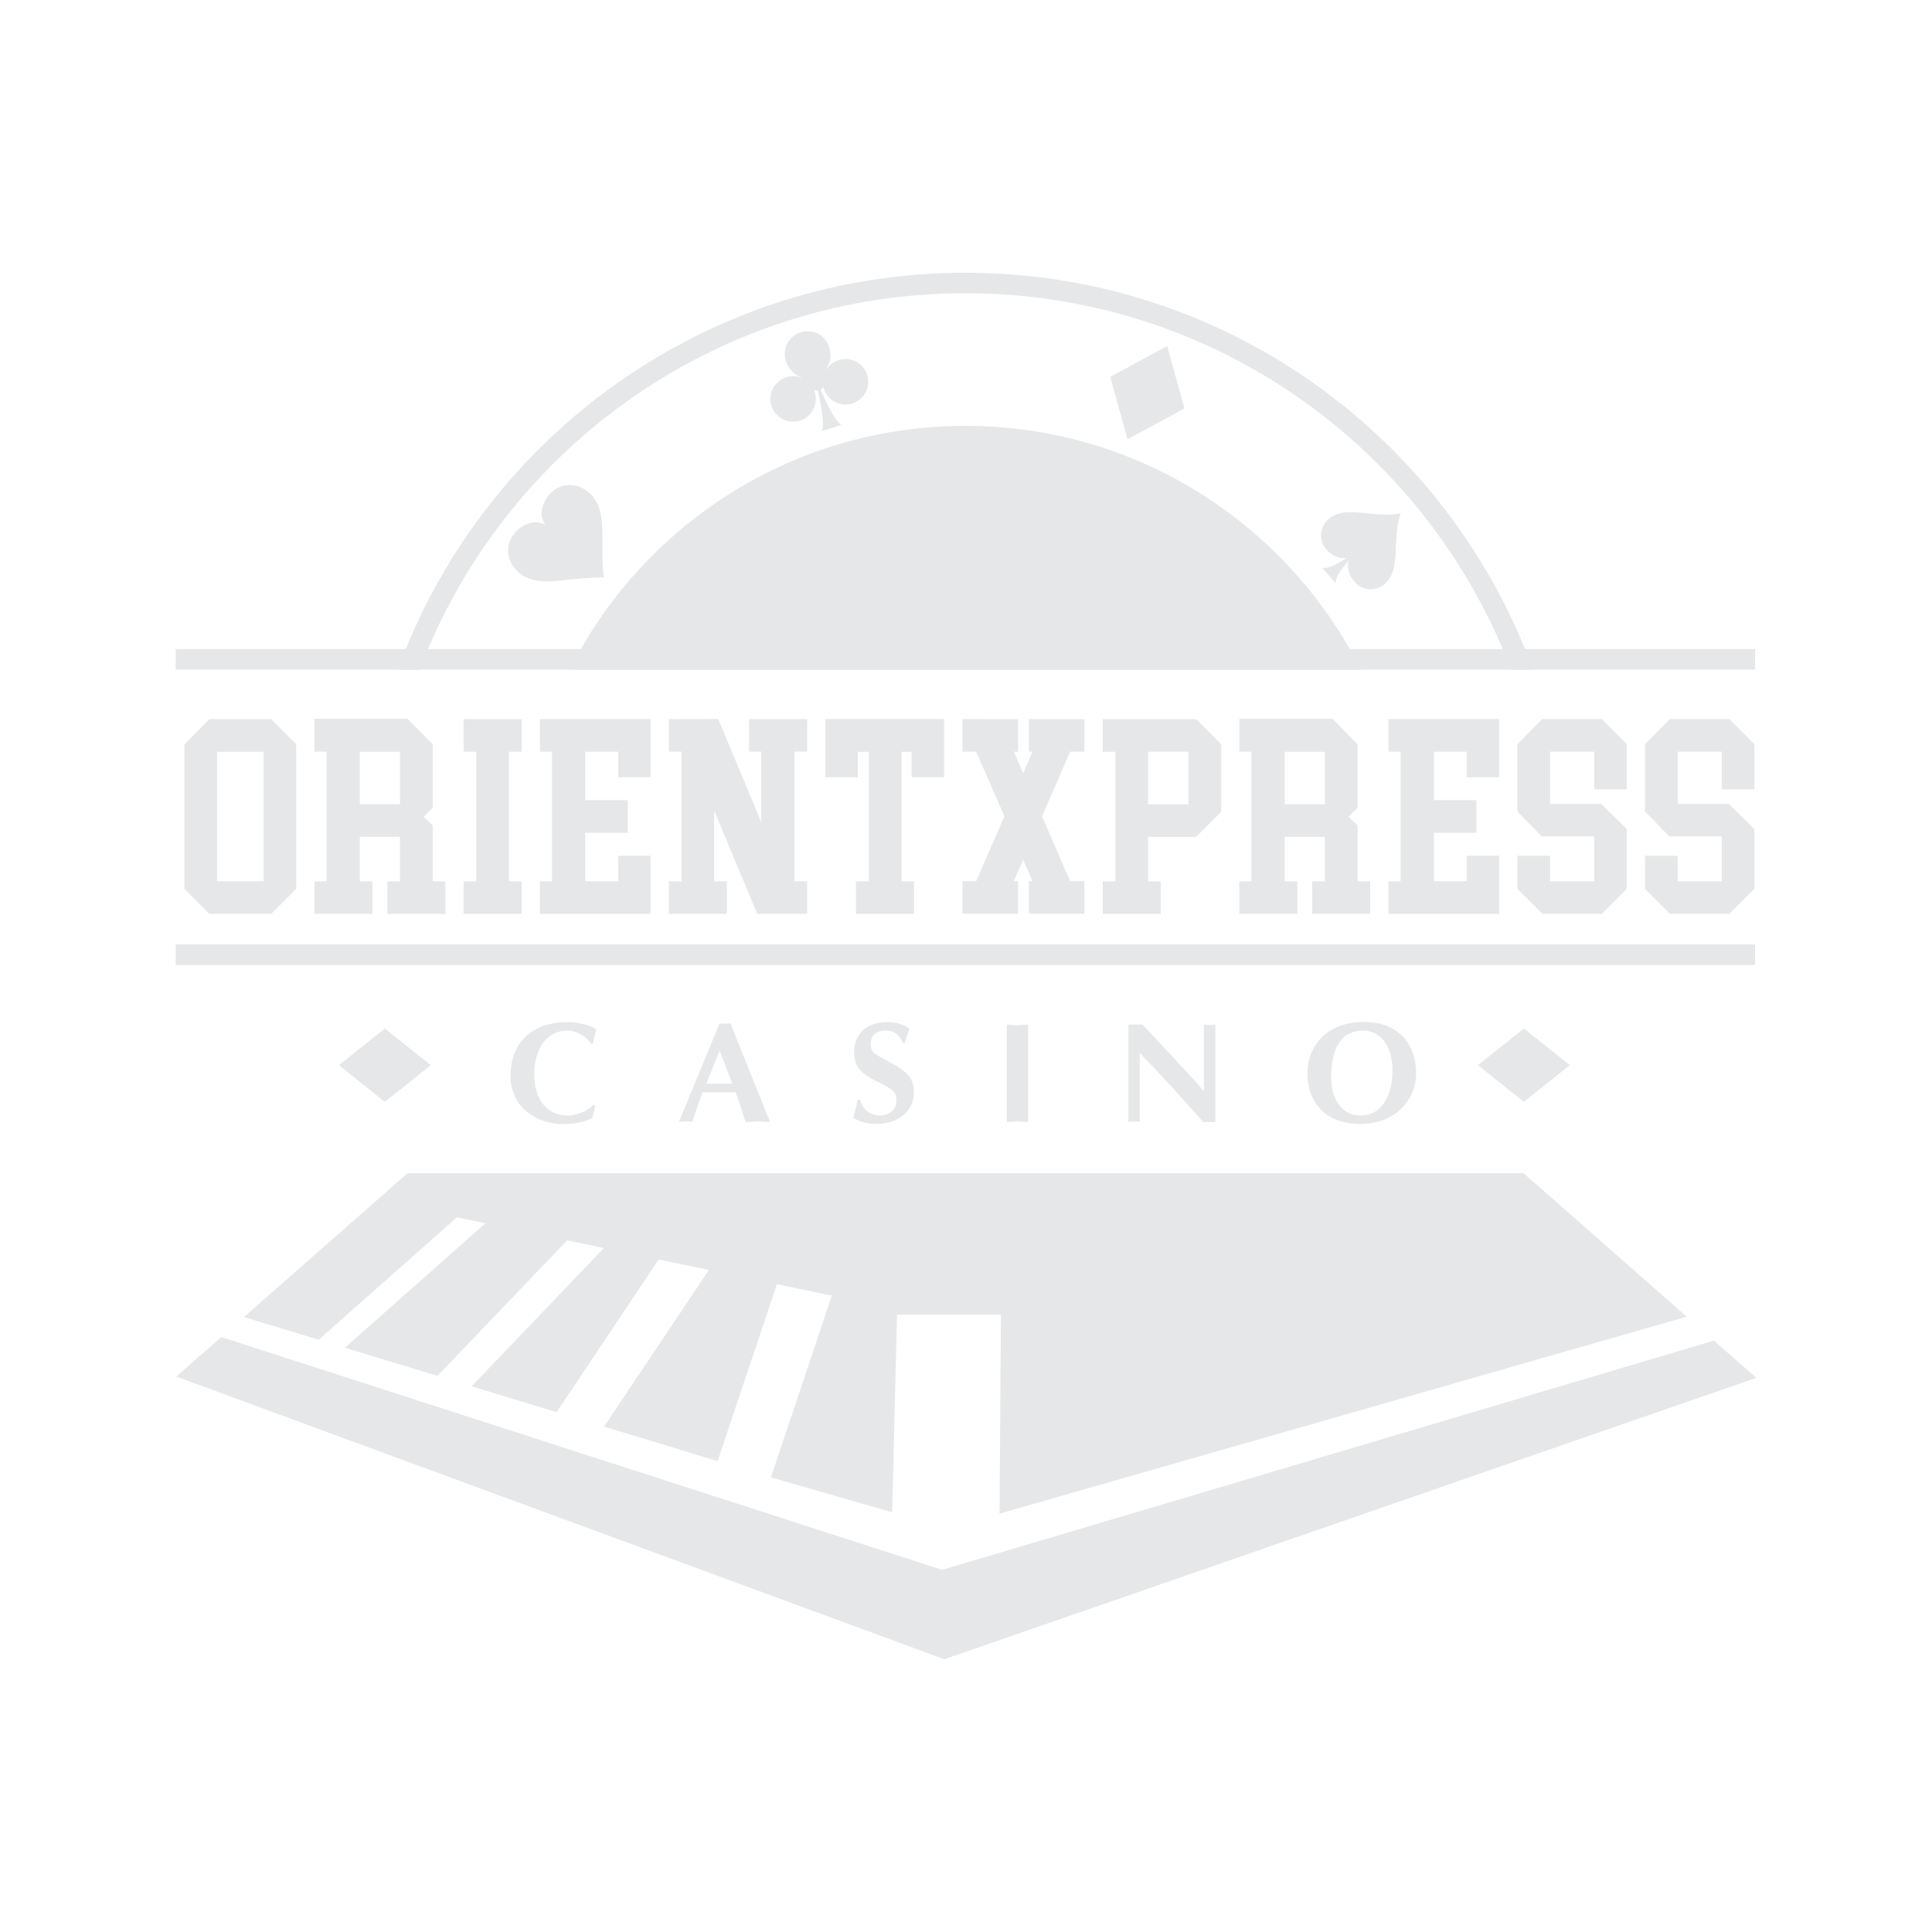 <?xml version="1.0" encoding="UTF-8"?>
<svg id="Layer_1" data-name="Layer 1" xmlns="http://www.w3.org/2000/svg" viewBox="0 0 400 400">
  <defs>
    <style>
      .cls-1 {
        fill: #e6e7e8;
        stroke-width: 0px;
      }
    </style>
  </defs>
  <rect class="cls-1" x="36.38" y="134.39" width="326.98" height="4.25"/>
  <rect class="cls-1" x="36.38" y="195.54" width="326.98" height="4.25"/>
  <polygon class="cls-1" points="206.95 313.38 207.23 272.19 185.71 272.19 184.72 313.1 159.61 305.87 172.22 268.25 160.85 265.88 148.57 302.51 125.07 295.36 146.76 262.93 136.38 260.76 115.24 292.37 97.64 287.02 125.03 258.39 117.43 256.8 90.57 284.86 71.4 279.03 100.5 253.26 94.6 252.03 65.98 277.38 50.51 272.68 84.39 242.89 315.42 242.89 349.23 272.61 206.95 313.38"/>
  <polygon class="cls-1" points="363.62 285.27 195.51 343.53 36.49 285 45.8 276.82 195.08 325.02 354.85 277.56 363.62 285.27"/>
  <g>
    <path class="cls-1" d="m56.15,148.89l5.17,5.2v29.95l-5.17,5.17h-12.79l-5.17-5.17v-29.95l5.17-5.2h12.79Zm-1.56,6.76h-9.64v26.79h9.64v-26.79Z"/>
    <path class="cls-1" d="m82.82,173.26h-8.33v9.21h2.62v6.74h-12.01v-6.74h2.5v-26.84h-2.5v-6.81h19.28l5.2,5.27v13.17l-1.87,1.84,1.87,1.79v11.58h2.62v6.74h-12.01v-6.74h2.62v-9.21Zm0-17.61h-8.33v10.87h8.33v-10.87Z"/>
    <path class="cls-1" d="m98.61,155.63h-2.62v-6.74h12.01v6.74h-2.62v26.84h2.62v6.74h-12.01v-6.74h2.62v-26.84Z"/>
    <path class="cls-1" d="m127.98,182.45v-5.27h6.71v12.03h-22.91v-6.74h2.5v-26.84h-2.5v-6.76h22.91v12.06h-6.71v-5.3h-6.81v10.04h8.81v6.74h-8.81v10.04h6.81Z"/>
    <path class="cls-1" d="m156.79,189.21l-8.93-21.37v14.63h2.62v6.74h-12.01v-6.74h2.62v-26.84h-2.62v-6.74l10.22-.03,8.93,21.37v-14.61h-2.52v-6.74h12.01v6.74h-2.62v26.84h2.62v6.74h-10.32Z"/>
    <path class="cls-1" d="m179.9,155.65h-2.3v5.27h-6.71v-12.06h24.57v12.06h-6.71v-5.27h-2.09v26.82h2.57v6.74h-12.01v-6.74h2.67v-26.82Z"/>
    <path class="cls-1" d="m210.76,148.89v6.74h-.86l1.94,4.47,1.94-4.47h-.76v-6.74h11.5v6.74h-2.95l-5.83,13.4,5.83,13.4h2.95v6.74h-11.5v-6.74h.76l-1.94-4.44-1.94,4.44h.86v6.74h-11.5v-6.74h2.85l5.85-13.4-5.85-13.4h-2.85v-6.76l11.5.03Z"/>
    <path class="cls-1" d="m247.64,148.87l5.17,5.2v14.03l-5.17,5.17h-9.94v9.21h2.62v6.74h-12.01v-6.74h2.62v-26.84h-2.62v-6.76h19.33Zm-1.59,6.76h-8.35v10.9h8.35v-10.9Z"/>
    <path class="cls-1" d="m274.31,173.26h-8.33v9.21h2.62v6.74h-12.01v-6.74h2.5v-26.84h-2.5v-6.81h19.28l5.2,5.27v13.17l-1.87,1.84,1.87,1.79v11.58h2.62v6.74h-12.01v-6.74h2.62v-9.21Zm0-17.61h-8.33v10.87h8.33v-10.87Z"/>
    <path class="cls-1" d="m303.68,182.45v-5.27h6.71v12.03h-22.91v-6.74h2.5v-26.84h-2.5v-6.76h22.91v12.06h-6.71v-5.3h-6.81v10.04h8.81v6.74h-8.81v10.04h6.81Z"/>
    <path class="cls-1" d="m331.63,148.87l5.17,5.2v9.36h-6.74v-7.8h-9.13v10.8h10.57l5.3,5.22v12.39l-5.17,5.17h-12.29l-5.17-5.17v-6.86h6.76v5.27h9.13v-9.28h-10.85l-5.05-5.15v-13.95l5.17-5.2h12.29Z"/>
    <path class="cls-1" d="m358.05,148.87l5.17,5.2v9.36h-6.74v-7.8h-9.13v10.8h10.57l5.3,5.22v12.39l-5.17,5.17h-12.29l-5.17-5.17v-6.86h6.76v5.27h9.13v-9.28h-10.85l-5.05-5.15v-13.95l5.17-5.2h12.29Z"/>
  </g>
  <g>
    <path class="cls-1" d="m123.27,228.91l-.65,2.54c-1.63.84-3.58,1.27-5.83,1.27-1.56,0-3.01-.23-4.37-.7-1.35-.46-2.53-1.14-3.54-2.01-1.01-.88-1.79-1.93-2.34-3.16s-.83-2.58-.83-4.06c0-1.87.3-3.51.91-4.93.6-1.42,1.44-2.59,2.51-3.51,1.07-.92,2.31-1.61,3.72-2.06,1.41-.45,2.94-.68,4.58-.68,1.02,0,2.07.13,3.16.38s2.04.61,2.85,1.06c-.11.43-.24.96-.36,1.58-.13.62-.23,1.1-.31,1.45h-.41c-.35-.52-.79-.98-1.32-1.4-.52-.41-1.09-.74-1.71-.96-.62-.23-1.23-.34-1.86-.34-1.17,0-2.19.26-3.07.77s-1.6,1.2-2.16,2.07c-.56.87-.97,1.83-1.24,2.89-.26,1.05-.4,2.15-.4,3.28,0,1.69.27,3.18.82,4.47.54,1.29,1.34,2.3,2.4,3.02,1.06.72,2.32,1.08,3.79,1.08.89,0,1.82-.21,2.8-.62.98-.41,1.8-.94,2.47-1.58l.39.17Z"/>
    <path class="cls-1" d="m145.44,226.17c-.17.51-.41,1.2-.73,2.06-.31.86-.58,1.62-.8,2.28s-.4,1.24-.54,1.75c-.15,0-.38-.03-.69-.05s-.54-.04-.69-.04-.39.01-.7.04c-.31.02-.55.04-.72.05l8.42-20.4c.38.06.75.09,1.11.09s.74-.03,1.12-.09l8.22,20.46c-1.43-.1-2.27-.14-2.53-.14s-1.11.05-2.54.14c-.87-2.79-1.56-4.84-2.09-6.15h-6.86Zm6.18-1.8l-2.62-6.86-2.77,6.86h5.38Z"/>
    <path class="cls-1" d="m186.89,215.93c-.65-1.71-1.78-2.56-3.39-2.56-2.16,0-3.23.96-3.23,2.88,0,.86.29,1.49.86,1.9.57.41,1.67,1.03,3.28,1.87,1.61.84,2.82,1.7,3.62,2.59.8.89,1.19,2.1,1.19,3.62,0,1.23-.33,2.34-1,3.33s-1.59,1.76-2.79,2.31c-1.2.55-2.54.83-4.02.83-1.83,0-3.4-.42-4.74-1.27.43-1.51.72-2.76.86-3.74h.56c.22,1.01.7,1.8,1.43,2.38.73.58,1.61.87,2.63.87.97,0,1.78-.27,2.45-.8.66-.53,1-1.29,1-2.26,0-1.04-.32-1.79-.96-2.26-.64-.47-1.72-1.07-3.23-1.8-1.51-.72-2.65-1.51-3.42-2.36-.77-.85-1.16-2.08-1.16-3.67,0-.86.15-1.67.43-2.41s.72-1.4,1.3-1.97,1.29-1.01,2.15-1.33c.85-.32,1.83-.48,2.92-.48,1,0,1.94.15,2.8.44.87.29,1.48.62,1.85.97-.26.7-.58,1.67-.94,2.91h-.45Z"/>
    <path class="cls-1" d="m208.44,212.13c1.22.1,1.96.14,2.21.14s.98-.05,2.21-.14v20.19c-1.22-.1-1.96-.14-2.21-.14s-.98.05-2.21.14v-20.19Z"/>
    <path class="cls-1" d="m233.64,212.13h2.92c1.05,1.14,2.02,2.18,2.91,3.13.89.95,1.98,2.11,3.26,3.48,1.28,1.36,2.43,2.6,3.45,3.72,1.02,1.11,2.05,2.27,3.08,3.45v-13.78c.38.06.77.09,1.18.09s.79-.03,1.18-.09v20.19l-2.5-.03c-1.27-1.42-2.48-2.77-3.63-4.05-1.15-1.28-2.23-2.47-3.23-3.57-1-1.1-2.03-2.2-3.07-3.3l-3.21-3.36v14.25c-.14,0-.34-.03-.6-.05-.26-.02-.45-.04-.57-.04s-.32.01-.6.04-.47.04-.58.05v-20.13Z"/>
    <path class="cls-1" d="m281.6,232.71c-1.63,0-3.12-.23-4.45-.7s-2.48-1.15-3.45-2.07c-.97-.91-1.71-2.02-2.23-3.32s-.77-2.78-.77-4.43c0-1.97.46-3.76,1.38-5.37.92-1.61,2.27-2.88,4.03-3.82,1.76-.94,3.83-1.41,6.19-1.41,2.01,0,3.72.32,5.14.95,1.42.63,2.54,1.46,3.38,2.49s1.44,2.15,1.81,3.36c.37,1.21.56,2.44.57,3.69,0,1.44-.27,2.8-.8,4.08-.53,1.28-1.31,2.42-2.32,3.41-1.02.99-2.25,1.76-3.69,2.31-1.44.55-3.04.83-4.79.83Zm-6.01-9.66c0,1.35.22,2.62.65,3.83.43,1.21,1.11,2.18,2.03,2.94s2.08,1.13,3.48,1.13,2.65-.43,3.64-1.29c.99-.86,1.73-2.01,2.21-3.44.48-1.43.72-3,.72-4.69,0-1.35-.22-2.65-.65-3.9-.44-1.25-1.12-2.27-2.06-3.06s-2.09-1.19-3.47-1.19c-1.03,0-1.94.2-2.75.59-.81.4-1.5.99-2.06,1.79-.56.8-.99,1.81-1.29,3.02-.29,1.22-.44,2.64-.44,4.28Z"/>
  </g>
  <polygon class="cls-1" points="315.5 212.95 325.01 220.53 315.5 228.12 305.99 220.53 315.5 212.95"/>
  <polygon class="cls-1" points="79.68 212.95 89.19 220.53 79.68 228.12 70.17 220.53 79.68 212.95"/>
  <g>
    <path class="cls-1" d="m315.74,134.39c-18.61-45.71-63.48-77.92-115.87-77.92s-97.26,32.22-115.87,77.92c-.57,1.4-1.12,2.82-1.64,4.25h4.53c.54-1.43,1.11-2.85,1.71-4.25,18.37-43.3,61.27-73.68,111.27-73.68s92.91,30.38,111.27,73.68c.6,1.4,1.16,2.82,1.71,4.25h4.53c-.52-1.43-1.07-2.85-1.64-4.25Z"/>
    <path class="cls-1" d="m281.77,138.64H117.97c.72-1.44,1.48-2.85,2.28-4.25,15.79-27.61,45.53-46.22,79.61-46.22s63.82,18.61,79.61,46.22c.8,1.39,1.56,2.81,2.28,4.25Z"/>
    <polygon class="cls-1" points="245.23 84.57 233.44 90.94 229.86 78.02 241.65 71.65 245.23 84.57"/>
    <path class="cls-1" d="m173.61,74.56c-1.98.65-2.38,1.99-2.52,1.92-.14-.07,1.5-1.84.57-4.66-.81-2.47-3.47-3.82-5.94-3.01-2.47.81-3.82,3.47-3.01,5.94.91,2.8,3.28,3.3,3.2,3.45-.08.15-1.25-.71-3.16-.08-2.47.81-3.82,3.47-3.01,5.94,0,0,0,.01,0,.02,0,0,0,.01,0,.02.1.3.22.57.37.83,1.08,1.91,3.39,2.85,5.55,2.14,2.47-.81,3.82-3.47,3.01-5.94-.04-.13-.09-.25-.14-.37.24.05.52.14.8.14.45,1.94,1.51,6.93.84,8.36l4.01-1.31c-1.39-.77-3.49-5.43-4.27-7.25.22-.16.4-.41.56-.59.03.13.07.27.11.4.81,2.47,3.47,3.82,5.94,3.01,2.16-.71,3.47-2.84,3.21-5.01-.03-.3-.1-.6-.19-.89,0,0,0-.01,0-.02,0,0,0-.01,0-.02-.81-2.47-3.47-3.82-5.94-3.01Z"/>
    <path class="cls-1" d="m113.03,108.78c-1.98-1.38-4.78-.43-6.49,1.6-1.86,2.2-1.98,5.58.82,8.1,2.54,2.28,6.16,2.04,10.13,1.57,4.04-.48,6.52-.49,7.51-.49,0,0,0,0,0,0,0,0,0,0,0,0,0,0,0,0,0,0,0,0,0,0,0,0-.1-.98-.35-3.45-.29-7.52.05-3.99-.08-7.63-2.62-9.91-2.8-2.52-6.15-2.05-8.14.03-1.84,1.91-2.49,4.79-.92,6.62Z"/>
    <path class="cls-1" d="m289.04,112.53c.14-4.52.98-6.27.98-6.27h0s-1.85.58-6.34.08c-3.6-.4-6.51-.71-8.63,1.13-1.86,1.61-2.06,4.42-.45,6.27,1.13,1.3,2.73,2.04,4.21,1.77-1.49.97-3.77,2.38-5.06,2.05l2.77,3.19c-.14-1.32,1.57-3.38,2.74-4.72-.47,1.43.03,3.12,1.16,4.42,1.61,1.86,4.42,2.06,6.27.45,2.12-1.84,2.23-4.76,2.34-8.38Z"/>
  </g>
</svg>